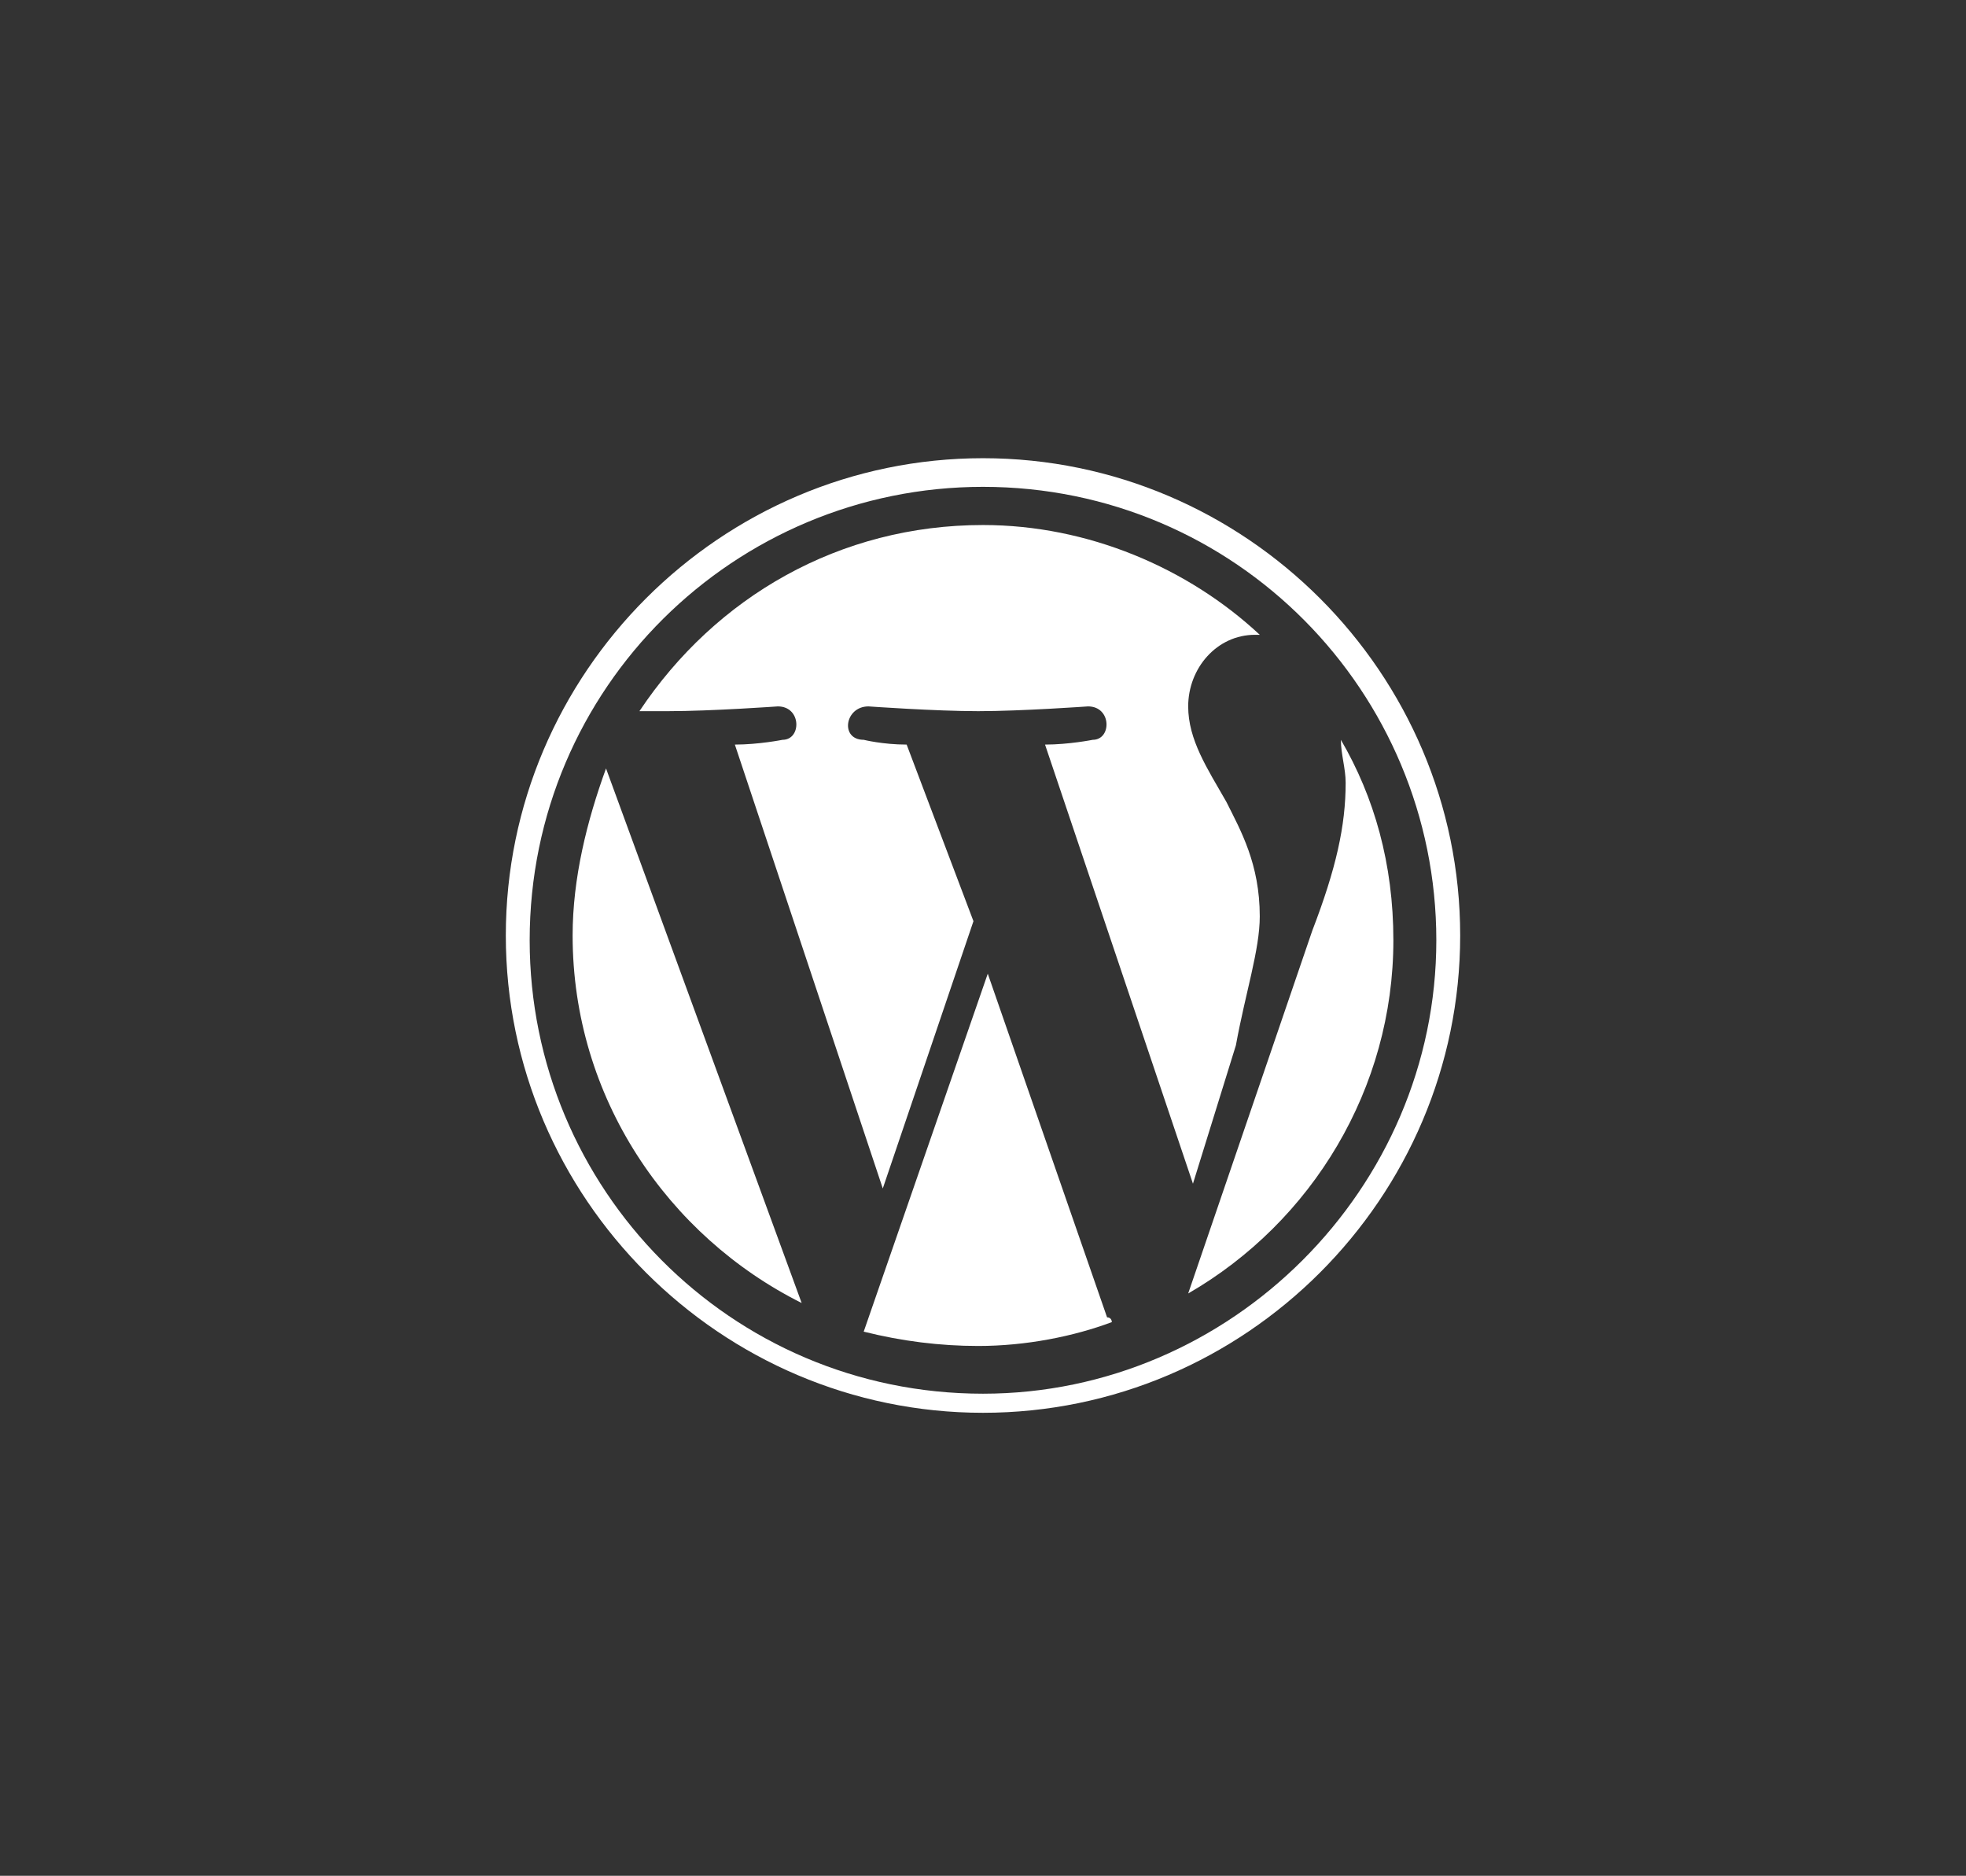 <?xml version="1.0" encoding="utf-8"?>
<!-- Generator: Adobe Illustrator 27.1.1, SVG Export Plug-In . SVG Version: 6.00 Build 0)  -->
<svg version="1.1" id="skills-icons" xmlns="http://www.w3.org/2000/svg" xmlns:xlink="http://www.w3.org/1999/xlink" x="0px"
	 y="0px" viewBox="0 0 41.2 39.3" style="enable-background:new 0 0 41.2 39.3;" xml:space="preserve">
<rect x="0" y="0" width="41.2" height="39.3" fill="#333333" stroke="none"/>
<style type="text/css">
	.st0{fill:#FFFFFF;}
</style>
<g>
	<g>
		<path class="st0" d="M12,19.6c0,3.4,2,6.3,4.8,7.7l-4.1-11.2C12.3,17.2,12,18.4,12,19.6z"/>
		<path class="st0" d="M26.4,19.2c0-1.1-0.4-1.8-0.7-2.4c-0.4-0.7-0.8-1.3-0.8-2c0-0.8,0.6-1.5,1.4-1.5c0,0,0.1,0,0.1,0
			c-1.5-1.4-3.6-2.3-5.8-2.3c-3,0-5.6,1.5-7.2,3.9c0.2,0,0.4,0,0.6,0c0.9,0,2.3-0.1,2.3-0.1c0.5,0,0.5,0.7,0.1,0.7
			c0,0-0.5,0.1-1,0.1l3.1,9.3l1.9-5.6L19,15.6c-0.5,0-0.9-0.1-0.9-0.1c-0.5,0-0.4-0.7,0.1-0.7c0,0,1.4,0.1,2.3,0.1
			c0.9,0,2.3-0.1,2.3-0.1c0.5,0,0.5,0.7,0.1,0.7c0,0-0.5,0.1-1,0.1l3.1,9.2l0.9-2.9C26.1,20.8,26.4,19.9,26.4,19.2z"/>
		<path class="st0" d="M20.7,20.4l-2.6,7.5c0.8,0.2,1.6,0.3,2.4,0.3c1,0,2-0.2,2.8-0.5c0,0,0-0.1-0.1-0.1L20.7,20.4z"/>
		<path class="st0" d="M28.1,15.5c0,0.3,0.1,0.6,0.1,0.9c0,0.9-0.2,1.8-0.7,3.1l-2.6,7.6c2.6-1.5,4.3-4.3,4.3-7.4
			C29.2,18.1,28.8,16.7,28.1,15.5z"/>
		<path class="st0" d="M20.6,9.6c-5.5,0-10,4.5-10,10c0,5.5,4.5,10,10,10c5.5,0,10-4.5,10-10C30.6,14.1,26.1,9.6,20.6,9.6z
			 M20.6,29.2c-5.3,0-9.5-4.3-9.5-9.5c0-5.3,4.3-9.5,9.5-9.5c5.3,0,9.5,4.3,9.5,9.5C30.1,24.9,25.8,29.2,20.6,29.2z"/>
	</g>
</g>
</svg>
